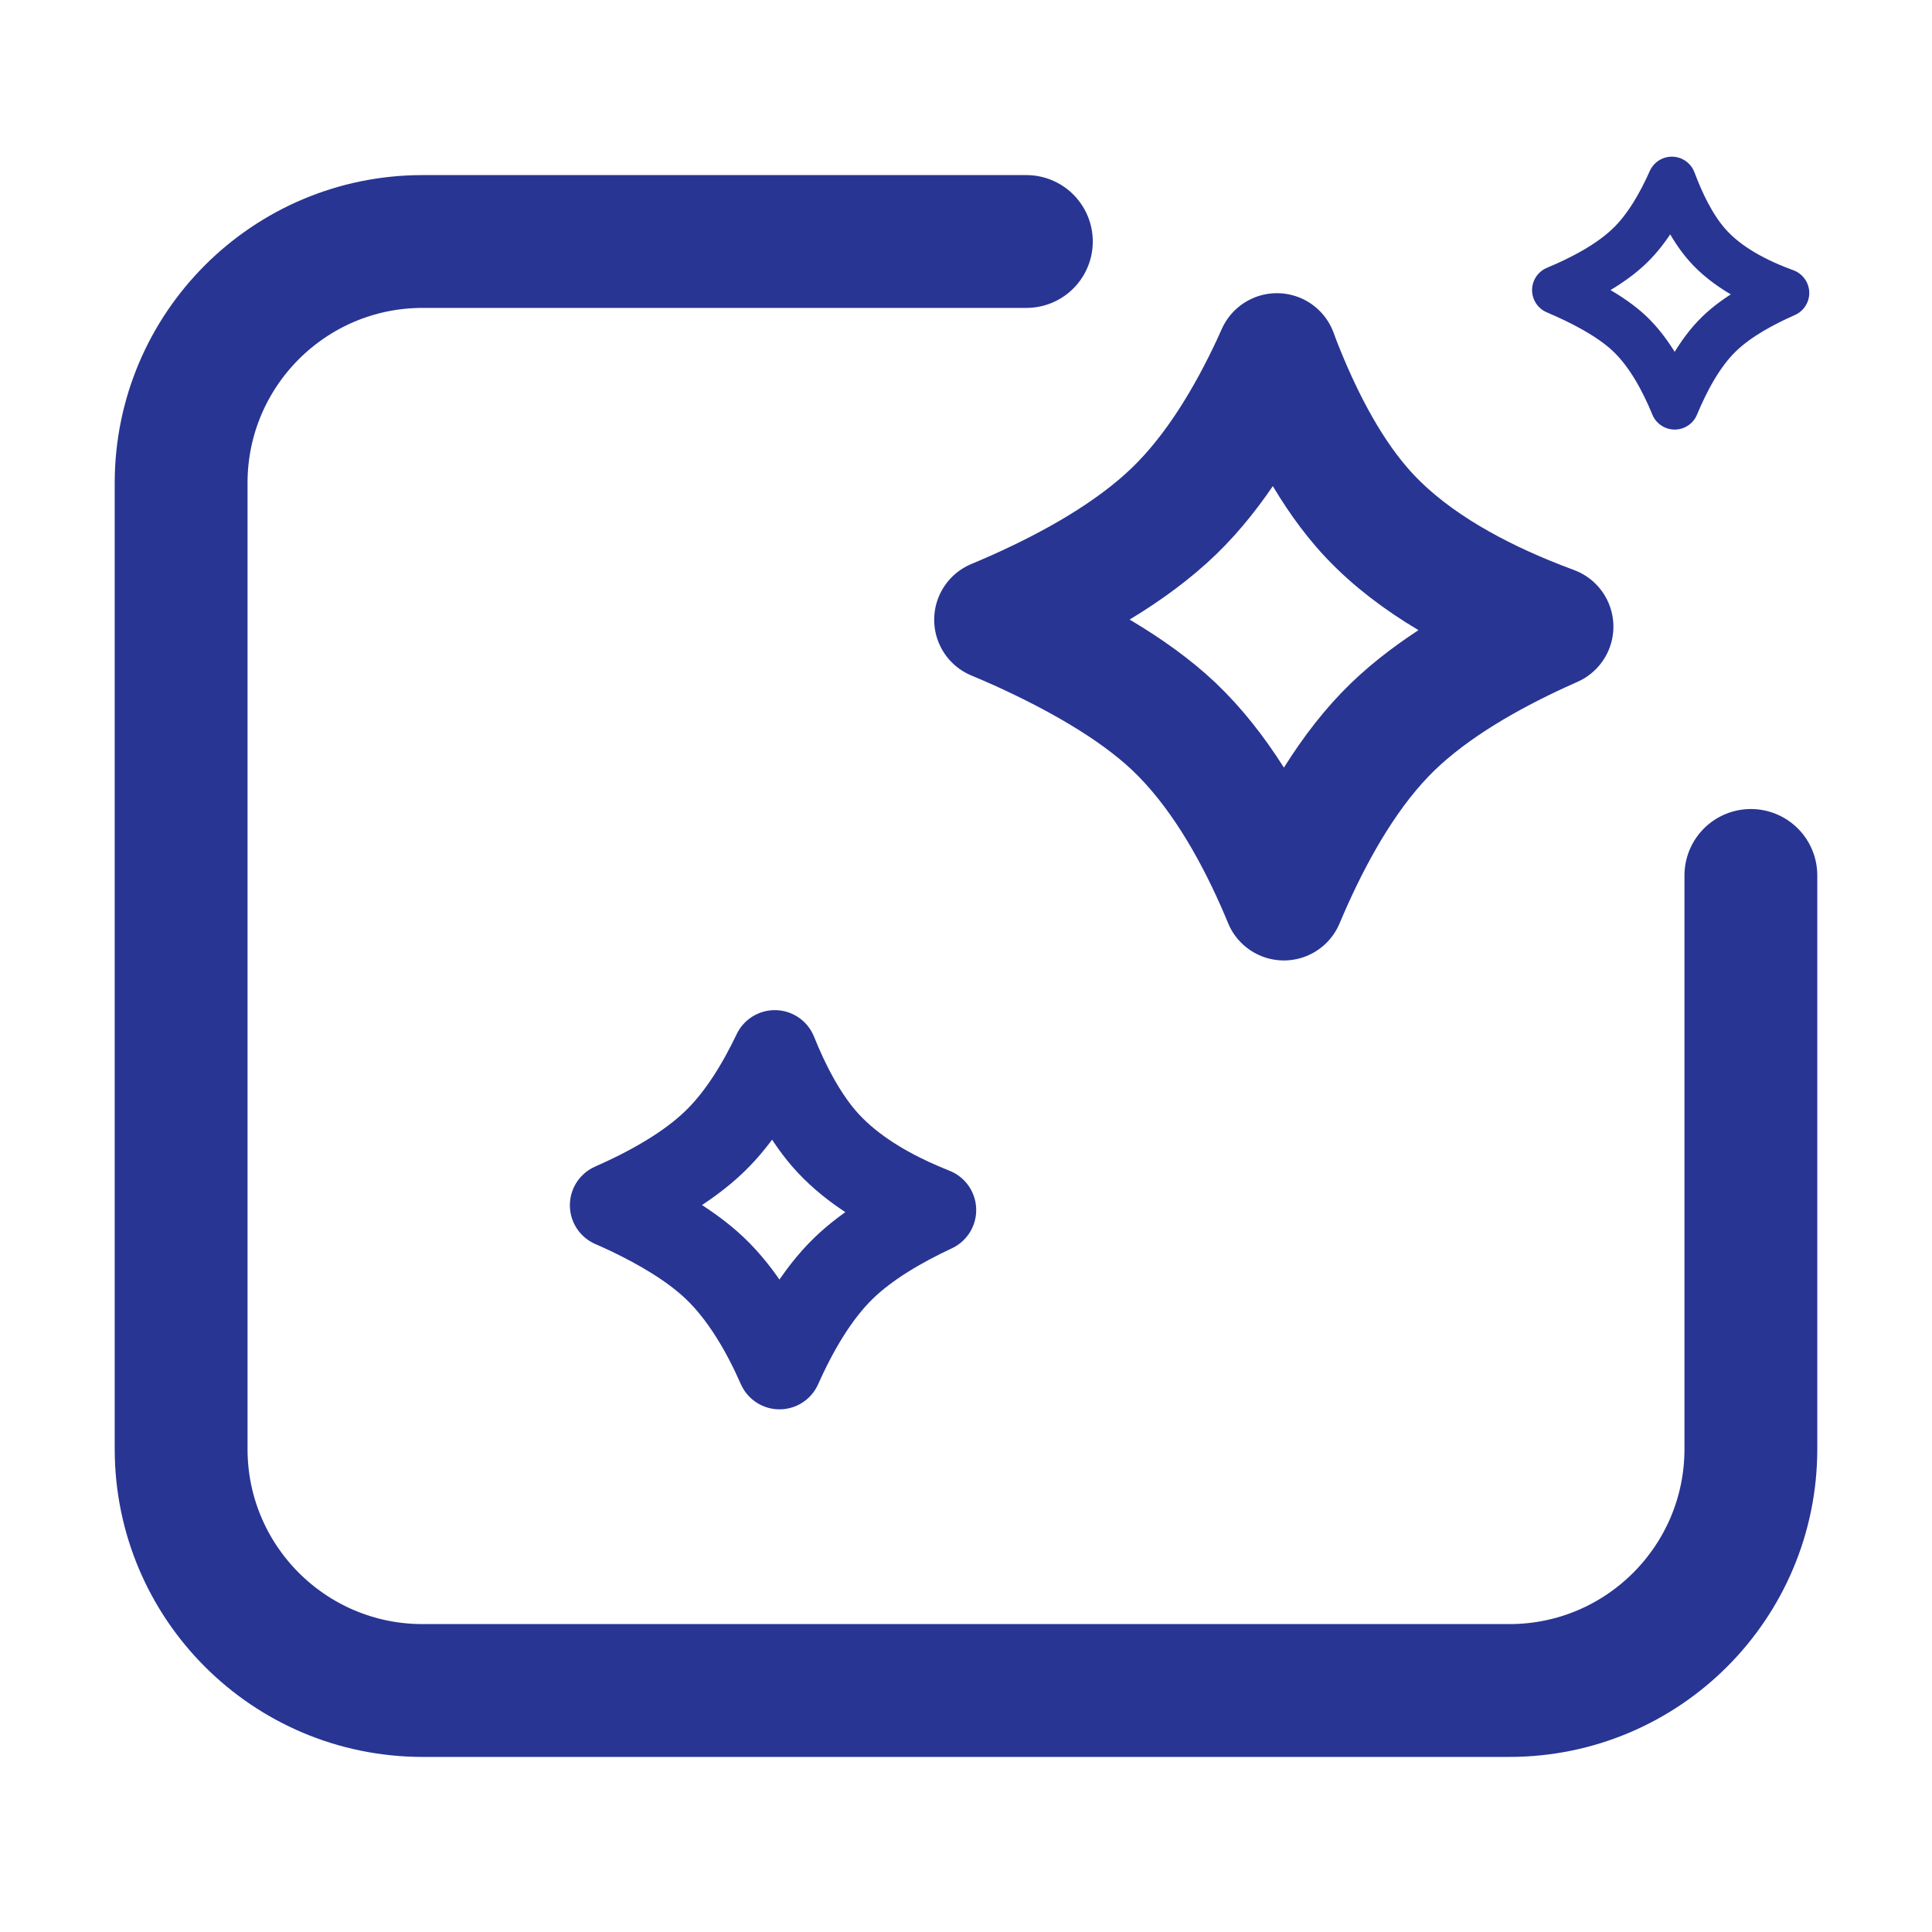 <svg width="32" height="32" viewBox="0 0 32 32" fill="none" xmlns="http://www.w3.org/2000/svg">
<path d="M17 4H7C4.791 4 3 5.791 3 8V24C3 26.209 4.791 28 7 28H25C27.209 28 29 26.209 29 24V14.5" stroke="#283593" stroke-width="2.2" stroke-linecap="round"/>
<path d="M16.473 10.265C16.599 10.212 16.727 10.157 16.855 10.1C17.747 9.699 18.728 9.159 19.447 8.464C20.138 7.796 20.667 6.894 21.059 6.057C21.09 5.99 21.119 5.922 21.15 5.856C21.166 5.9 21.182 5.944 21.199 5.989C21.521 6.815 21.961 7.713 22.551 8.397C23.269 9.231 24.308 9.804 25.265 10.2C25.418 10.263 25.571 10.323 25.723 10.379C25.652 10.411 25.58 10.443 25.508 10.476C24.659 10.867 23.747 11.383 23.069 12.037C22.354 12.728 21.813 13.683 21.415 14.564C21.363 14.678 21.314 14.793 21.265 14.908C21.22 14.797 21.172 14.687 21.123 14.576C20.728 13.691 20.182 12.733 19.44 12.03C18.752 11.38 17.773 10.847 16.885 10.443C16.748 10.38 16.609 10.323 16.473 10.265Z" stroke="#283593" stroke-width="2" stroke-linejoin="round"/>
<path d="M10.139 19.963C10.741 19.698 11.381 19.347 11.839 18.904C12.253 18.504 12.58 17.961 12.833 17.431C13.038 17.94 13.305 18.46 13.647 18.858C14.041 19.314 14.58 19.643 15.093 19.881C15.218 19.938 15.344 19.992 15.469 20.042C14.931 20.294 14.381 20.611 13.974 21.004C13.523 21.44 13.174 22.054 12.911 22.643C12.652 22.055 12.301 21.442 11.834 21C11.445 20.632 10.917 20.329 10.425 20.093C10.33 20.047 10.234 20.005 10.139 19.963Z" stroke="#283593" stroke-width="1.4" stroke-linejoin="round"/>
<path d="M25.776 4.805C26.195 4.63 26.667 4.387 26.995 4.069C27.297 3.778 27.524 3.37 27.691 2.995C27.827 3.358 28.013 3.751 28.265 4.043C28.599 4.431 29.111 4.686 29.567 4.852C29.186 5.02 28.772 5.243 28.475 5.53C28.149 5.845 27.91 6.303 27.738 6.715C27.569 6.304 27.329 5.847 26.992 5.527C26.677 5.229 26.2 4.985 25.776 4.805Z" stroke="#283593" stroke-width="0.8" stroke-linejoin="round"/>
</svg>

